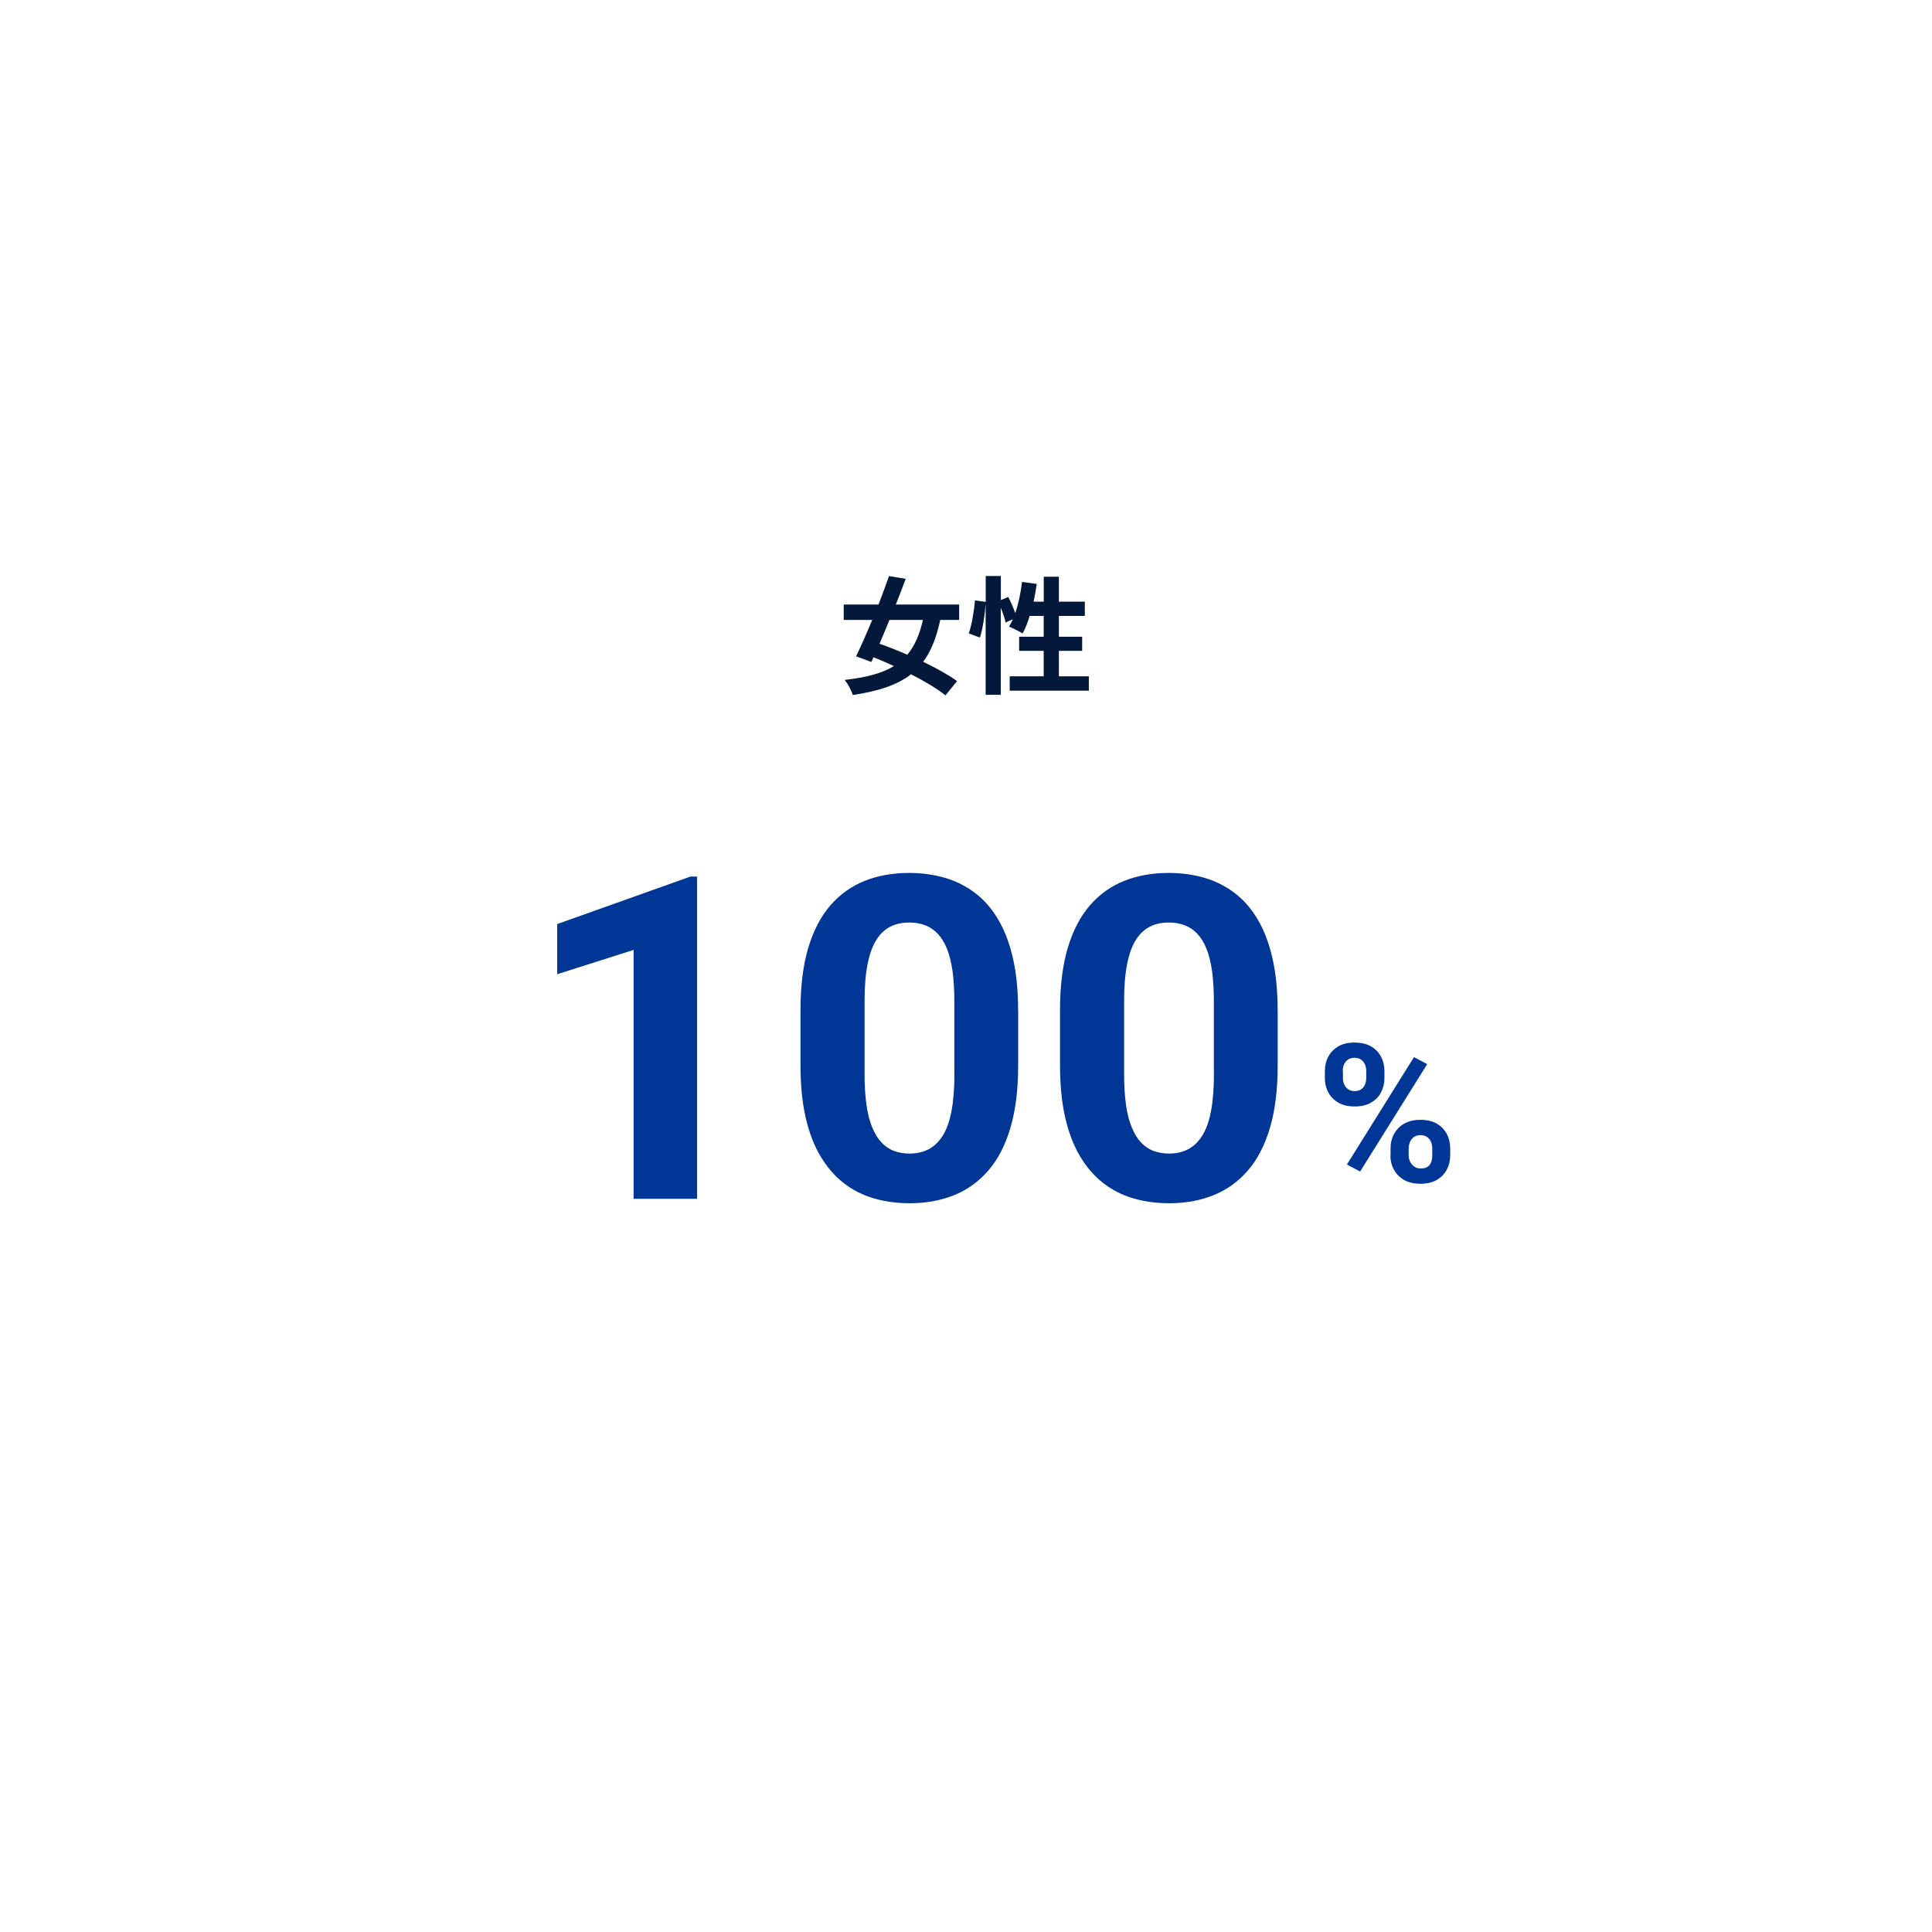 <?xml version="1.0" encoding="UTF-8"?><svg id="_レイヤー_1" xmlns="http://www.w3.org/2000/svg" width="240" height="240" xmlns:xlink="http://www.w3.org/1999/xlink" viewBox="0 0 240 240"><defs><style>.cls-1{mask:url(#mask);}.cls-2{fill:#003696;}.cls-3{fill:#04183b;}.cls-4{filter:url(#luminosity-invert-noclip);}.cls-5{fill:#fff;}</style><filter id="luminosity-invert-noclip" x=".17" y=".17" width="239.66" height="239.66" color-interpolation-filters="sRGB" filterUnits="userSpaceOnUse"><feColorMatrix result="cm" values="-1 0 0 0 1 0 -1 0 0 1 0 0 -1 0 1 0 0 0 1 0"/><feFlood flood-color="#fff" result="bg"/><feBlend in="cm" in2="bg"/></filter><mask id="mask" x=".17" y=".17" width="239.66" height="239.66" maskUnits="userSpaceOnUse"><g class="cls-4"><circle class="cls-5" cx="120.94" cy="120.3" r="75.59"/></g></mask></defs><g class="cls-1"><path class="cls-2" d="M120,120V.17c66.18,0,119.83,53.65,119.83,119.83s-53.65,119.83-119.83,119.83S.17,186.18.17,120,53.82.17,120,.17h0v119.83Z"/></g><path class="cls-5" d="M202.21,120c0,45.41-36.81,82.22-82.21,82.22-45.41,0-82.22-36.81-82.22-82.21,0-45.41,36.81-82.22,82.21-82.22h0c45.41,0,82.21,36.81,82.21,82.21h0"/><path class="cls-3" d="M116.8,77.01c-.47,2.2-1.14,3.89-2.12,5.2,1.64.79,3.16,1.64,4.21,2.4l-1.44,1.77c-1.01-.81-2.56-1.74-4.28-2.62-1.71,1.34-4.05,2.1-7.24,2.58-.17-.6-.6-1.38-1-1.88,2.66-.3,4.63-.81,6.12-1.72-.85-.4-1.71-.76-2.54-1.09l-.27.58-1.9-.7c.6-1.23,1.31-2.83,2.01-4.52h-3.54v-1.91h4.32c.47-1.23.93-2.45,1.31-3.54l2.07.35c-.38,1.01-.79,2.1-1.23,3.19h7.87v1.91h-2.34ZM110.49,77.01c-.41,1.03-.84,2.02-1.23,2.96,1.08.38,2.26.84,3.45,1.36.9-1.07,1.52-2.48,1.94-4.32h-4.16Z"/><path class="cls-3" d="M135.26,84.01v1.79h-9.83v-1.79h4.22v-3.16h-3.05v-1.75h3.05v-2.59h-1.74c-.24.82-.55,1.58-.88,2.18-.38-.24-1.23-.66-1.68-.85.16-.28.32-.58.47-.92l-.9.41c-.09-.47-.33-1.17-.6-1.82v10.8h-1.88v-11.3c-.09,1.33-.35,3.07-.71,4.19l-1.39-.51c.38-1.04.66-2.81.78-4.11l1.33.19v-3.22h1.88v2.99l.92-.38c.32.62.65,1.38.87,1.99.4-1.15.68-2.51.84-3.86l1.83.25c-.11.74-.24,1.49-.39,2.2h1.26v-3.1h1.88v3.1h3.22v1.77h-3.22v2.59h2.89v1.75h-2.89v3.16h3.73Z"/><path class="cls-2" d="M86.59,108.89v40.03h-7.88v-30.92l-9.49,3.02v-6.23l16.55-5.9h.82Z"/><path class="cls-2" d="M126.48,125.44v6.91c0,3-.32,5.58-.96,7.75-.64,2.17-1.56,3.94-2.76,5.32-1.2,1.38-2.62,2.4-4.27,3.06-1.65.66-3.48.99-5.49.99-1.61,0-3.11-.21-4.5-.62-1.39-.41-2.64-1.06-3.75-1.93-1.11-.88-2.06-1.99-2.85-3.33-.8-1.34-1.4-2.95-1.83-4.82-.42-1.87-.63-4.01-.63-6.42v-6.91c0-3,.33-5.57.97-7.72.65-2.15,1.57-3.91,2.77-5.28,1.2-1.37,2.62-2.38,4.27-3.03,1.65-.65,3.47-.97,5.49-.97,1.61,0,3.1.21,4.49.62,1.38.41,2.63,1.05,3.75,1.91,1.12.86,2.07,1.96,2.85,3.31.79,1.34,1.39,2.95,1.81,4.8.42,1.86.63,3.98.63,6.38ZM118.55,133.4v-9.03c0-1.45-.08-2.71-.23-3.79-.16-1.08-.39-2-.7-2.76-.31-.76-.7-1.38-1.15-1.85s-.98-.82-1.56-1.04c-.59-.22-1.23-.33-1.95-.33-.9,0-1.69.17-2.37.52-.69.35-1.27.9-1.74,1.66-.48.76-.84,1.77-1.08,3.02-.25,1.25-.37,2.78-.37,4.57v9.03c0,1.45.08,2.72.23,3.81s.39,2.04.71,2.81c.32.78.7,1.41,1.15,1.89.45.48.97.84,1.56,1.06.59.22,1.25.33,1.96.33.88,0,1.66-.18,2.35-.54.69-.36,1.27-.92,1.76-1.7.48-.78.85-1.8,1.08-3.06.24-1.26.36-2.8.36-4.61Z"/><path class="cls-2" d="M158.72,125.44v6.91c0,3-.32,5.58-.96,7.75-.64,2.17-1.56,3.94-2.76,5.32-1.2,1.38-2.62,2.4-4.27,3.06-1.65.66-3.48.99-5.49.99-1.61,0-3.11-.21-4.5-.62-1.39-.41-2.64-1.06-3.75-1.93-1.11-.88-2.06-1.99-2.85-3.33-.8-1.34-1.4-2.95-1.83-4.82-.42-1.87-.63-4.01-.63-6.42v-6.91c0-3,.33-5.57.97-7.72.65-2.15,1.57-3.91,2.77-5.28,1.2-1.37,2.62-2.38,4.27-3.03,1.65-.65,3.47-.97,5.49-.97,1.61,0,3.1.21,4.49.62,1.38.41,2.63,1.05,3.75,1.91,1.12.86,2.07,1.96,2.85,3.31.79,1.34,1.39,2.95,1.81,4.8.42,1.86.63,3.98.63,6.38ZM150.79,133.4v-9.03c0-1.45-.08-2.71-.23-3.79-.16-1.08-.39-2-.7-2.76-.31-.76-.7-1.38-1.15-1.85s-.98-.82-1.56-1.04c-.59-.22-1.23-.33-1.95-.33-.9,0-1.69.17-2.37.52-.69.35-1.27.9-1.74,1.66-.48.76-.84,1.77-1.08,3.02-.25,1.25-.37,2.78-.37,4.57v9.03c0,1.45.08,2.72.23,3.81s.39,2.04.71,2.81c.32.78.7,1.41,1.15,1.89.45.48.97.84,1.56,1.06.59.22,1.25.33,1.96.33.88,0,1.66-.18,2.35-.54.69-.36,1.27-.92,1.76-1.7.48-.78.85-1.8,1.08-3.06.24-1.26.36-2.8.36-4.61Z"/><path class="cls-2" d="M164.58,133.94v-.9c0-.65.14-1.24.42-1.77s.7-.96,1.24-1.28,1.22-.48,2.02-.48,1.51.16,2.06.48.96.75,1.24,1.28.42,1.12.42,1.77v.9c0,.63-.14,1.21-.42,1.75s-.69.96-1.24,1.28-1.23.48-2.04.48-1.48-.16-2.03-.48-.97-.75-1.25-1.28-.42-1.11-.42-1.75ZM166.82,133.03v.9c0,.27.05.53.16.78s.27.45.49.6.49.23.81.23.61-.08.82-.23.37-.35.47-.6.15-.51.15-.78v-.9c0-.29-.05-.56-.16-.8s-.27-.45-.48-.6-.49-.23-.83-.23c-.31,0-.58.08-.8.23s-.38.35-.49.6-.16.51-.16.8ZM177.29,132.19l-8.33,13.34-1.64-.87,8.33-13.34,1.64.87ZM172.74,143.53v-.9c0-.64.14-1.23.43-1.76s.7-.96,1.25-1.28,1.23-.48,2.03-.48,1.49.16,2.04.48.96.75,1.24,1.28.42,1.12.42,1.76v.9c0,.64-.14,1.23-.42,1.76s-.69.96-1.24,1.28-1.22.48-2.03.48-1.5-.16-2.05-.48-.97-.75-1.26-1.28-.43-1.12-.43-1.76ZM174.99,142.63v.9c0,.28.06.55.19.8s.3.45.52.6.48.22.78.22c.38,0,.67-.07.88-.22s.36-.35.44-.6.12-.52.12-.8v-.9c0-.28-.05-.54-.16-.79s-.27-.45-.49-.6-.49-.23-.81-.23-.6.08-.81.23-.38.35-.49.6-.16.51-.16.79Z"/></svg>